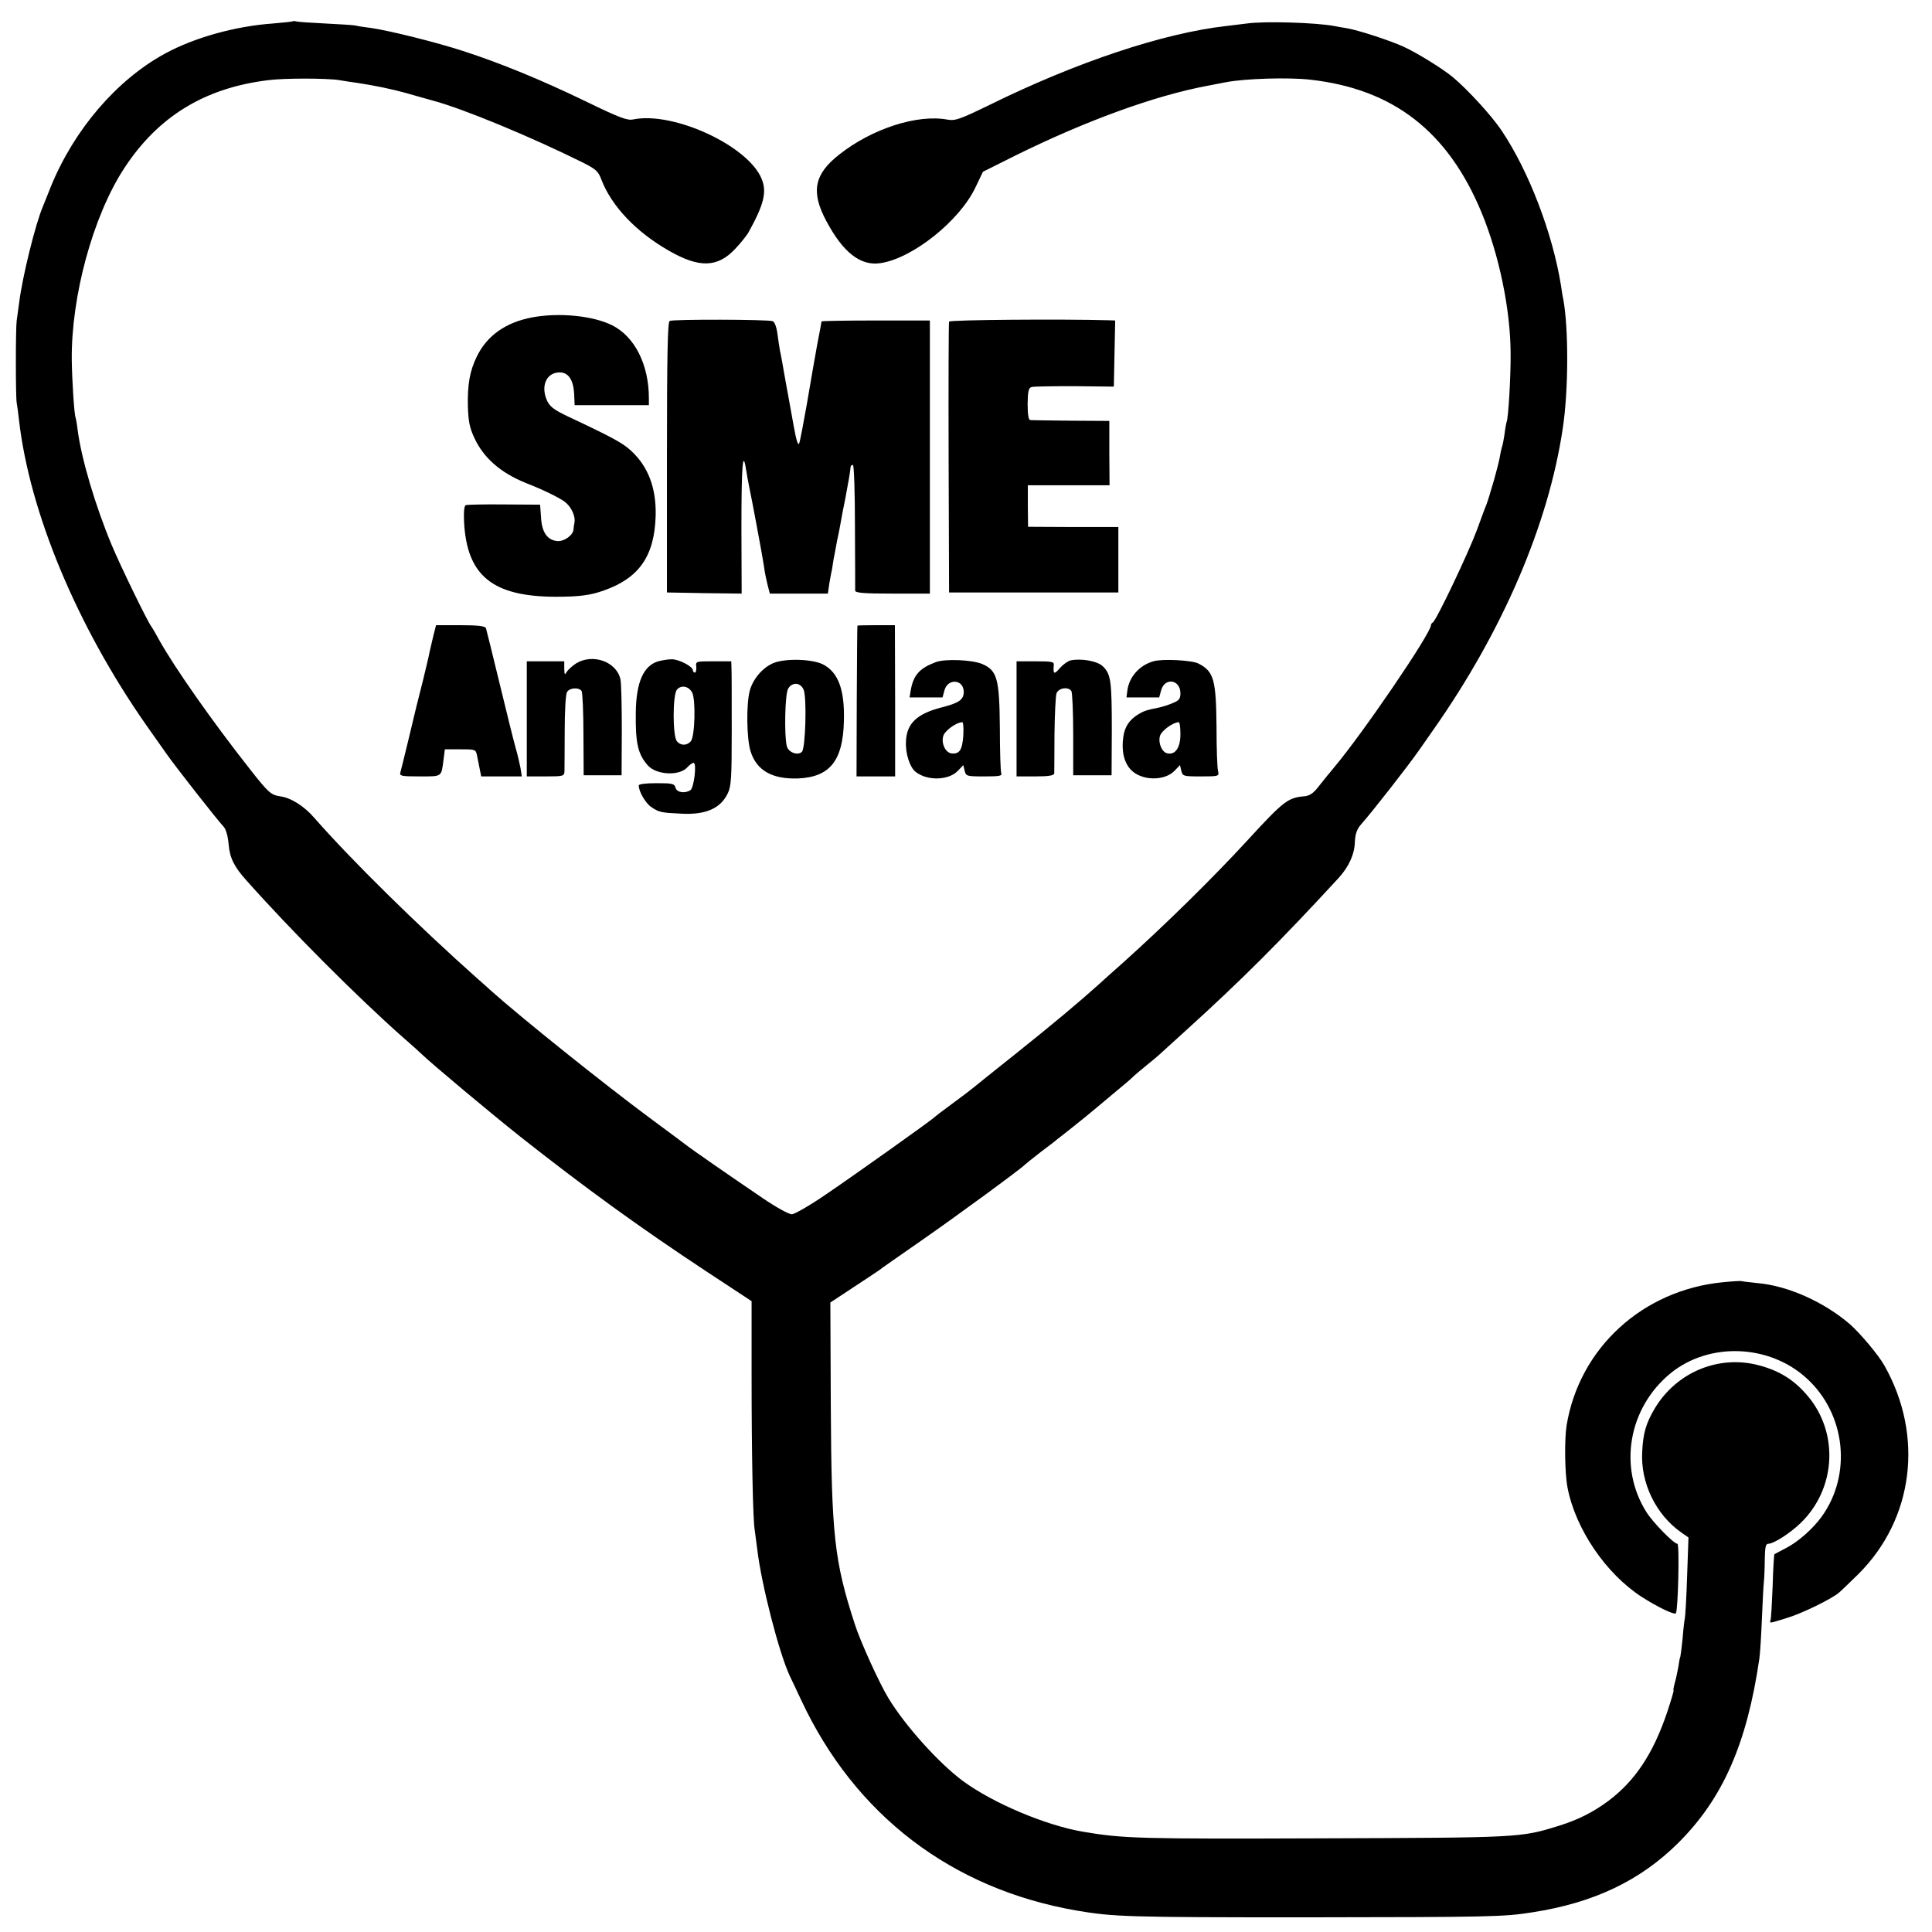 <?xml version="1.0" standalone="no"?>
<!DOCTYPE svg PUBLIC "-//W3C//DTD SVG 20010904//EN"
 "http://www.w3.org/TR/2001/REC-SVG-20010904/DTD/svg10.dtd">
<svg version="1.0" xmlns="http://www.w3.org/2000/svg"
 width="856pt" height="856pt" viewBox="0 0 856 856"
 preserveAspectRatio="xMidYMid meet">
<g transform="translate(0,856) scale(0.1,-0.1)"
fill="#000000" stroke="none">
<path d="M1298 8466 c-1 -2 -41 -6 -88 -10 -169 -12 -350 -63 -480 -134 -214
-117 -401 -336 -504 -587 -15 -39 -32 -79 -36 -90 -33 -77 -91 -312 -105 -425
-4 -30 -9 -66 -11 -80 -5 -34 -5 -340 0 -365 2 -11 7 -45 10 -75 47 -411 257
-913 562 -1350 29 -41 70 -99 91 -129 39 -56 224 -292 254 -324 10 -11 19 -42
22 -78 5 -60 24 -99 79 -160 200 -225 493 -518 692 -694 38 -33 76 -67 85 -76
42 -41 311 -266 436 -365 285 -225 530 -403 832 -602 l193 -127 0 -335 c0
-351 6 -638 14 -680 2 -14 7 -51 11 -84 18 -154 96 -458 144 -561 6 -11 28
-60 51 -108 238 -509 666 -836 1220 -932 162 -28 233 -30 1010 -30 828 1 881
2 1008 22 274 42 480 141 648 308 197 196 304 439 359 816 3 19 8 95 11 169 3
74 7 151 9 170 2 19 4 65 4 103 1 50 4 67 15 67 25 0 99 48 146 94 149 146
167 380 43 544 -62 80 -130 126 -227 152 -178 49 -366 -28 -463 -188 -40 -67
-53 -111 -57 -194 -8 -137 60 -278 172 -357 l33 -23 -6 -171 c-3 -95 -8 -179
-10 -187 -2 -8 -7 -49 -10 -90 -4 -41 -9 -77 -10 -80 -2 -3 -6 -24 -9 -46 -4
-23 -11 -55 -16 -72 -5 -18 -7 -32 -5 -32 2 0 -11 -44 -29 -98 -62 -183 -142
-303 -261 -392 -66 -49 -133 -83 -220 -110 -168 -52 -171 -52 -1050 -55 -806
-3 -877 -1 -1055 29 -166 28 -401 127 -535 226 -106 79 -253 242 -328 365 -40
65 -126 254 -150 330 -91 280 -103 396 -106 962 l-2 462 103 68 c57 37 107 71
113 75 5 5 89 63 185 130 153 106 446 321 460 337 3 3 34 28 70 56 36 27 70
53 75 58 6 4 37 29 70 55 33 26 71 57 85 69 14 12 58 48 97 81 40 33 79 66 86
74 8 7 33 29 57 48 24 19 48 40 54 45 6 6 61 55 121 110 244 221 419 396 675
674 46 50 72 107 73 162 2 35 9 55 27 76 50 56 213 265 258 330 7 10 36 52 65
93 305 435 508 907 571 1332 26 170 26 447 2 574 -3 12 -7 39 -10 60 -37 230
-142 505 -262 684 -45 68 -154 186 -218 239 -49 40 -160 108 -217 134 -61 28
-203 74 -252 82 -17 3 -43 7 -57 10 -81 15 -307 22 -385 11 -16 -2 -57 -7 -90
-11 -279 -31 -665 -160 -1049 -349 -134 -65 -153 -72 -188 -66 -133 25 -335
-40 -480 -155 -111 -87 -126 -165 -57 -294 74 -139 151 -200 239 -187 142 20
353 188 423 338 l32 67 144 72 c312 154 616 265 851 309 36 7 73 14 83 16 84
16 277 22 372 11 368 -41 610 -229 759 -588 78 -189 128 -428 129 -624 1 -100
-10 -292 -18 -305 -1 -3 -6 -27 -9 -54 -4 -27 -9 -52 -11 -55 -1 -3 -6 -22 -9
-41 -3 -19 -15 -66 -26 -105 -25 -84 -25 -85 -34 -110 -5 -11 -24 -63 -43
-115 -38 -102 -181 -403 -195 -408 -4 -2 -8 -8 -8 -12 0 -36 -301 -478 -429
-630 -11 -14 -24 -29 -29 -35 -4 -5 -22 -28 -40 -50 -23 -30 -40 -41 -63 -43
-72 -6 -92 -21 -249 -192 -155 -169 -370 -380 -554 -545 -43 -38 -91 -81 -106
-95 -88 -79 -201 -174 -370 -309 -91 -72 -175 -140 -186 -149 -12 -10 -55 -43
-95 -72 -41 -30 -76 -57 -79 -60 -8 -10 -348 -252 -482 -343 -70 -48 -138 -87
-150 -87 -13 0 -71 32 -128 71 -146 99 -322 221 -340 236 -8 6 -80 60 -160
119 -209 155 -567 442 -705 565 -16 15 -42 38 -56 50 -273 243 -563 529 -727
716 -45 52 -104 89 -152 95 -39 6 -51 16 -131 118 -165 209 -337 454 -404 575
-15 28 -31 55 -35 60 -16 20 -138 271 -175 360 -73 175 -134 381 -151 510 -3
28 -8 52 -9 55 -6 9 -16 169 -17 255 -3 282 94 638 232 849 150 230 357 357
640 391 69 9 257 9 313 0 23 -4 56 -9 72 -11 87 -13 157 -28 220 -45 39 -11
94 -27 124 -35 134 -36 431 -159 663 -274 59 -30 69 -39 83 -77 45 -116 152
-230 299 -314 134 -77 215 -75 293 8 24 25 49 57 58 71 70 126 84 182 59 241
-61 146 -390 298 -568 262 -26 -6 -61 7 -211 80 -205 99 -380 170 -543 223
-120 39 -325 90 -407 102 -27 3 -59 8 -70 11 -11 2 -72 6 -135 9 -63 3 -120 7
-127 9 -6 2 -13 2 -15 1z"/>
<path d="M2359 7154 c-118 -22 -202 -81 -247 -175 -31 -64 -41 -123 -39 -219
2 -68 8 -96 29 -141 41 -88 116 -154 228 -199 77 -30 146 -64 172 -83 29 -22
49 -64 43 -94 -2 -10 -4 -23 -4 -29 -2 -26 -43 -55 -74 -51 -43 5 -67 40 -70
107 l-4 54 -159 1 c-87 1 -164 -1 -170 -3 -7 -2 -10 -28 -8 -73 12 -240 126
-333 409 -333 103 0 153 7 211 28 156 55 224 153 229 331 3 123 -33 218 -109
288 -37 34 -80 58 -276 150 -70 33 -87 47 -100 81 -23 62 4 116 60 116 39 0
61 -34 64 -97 l2 -48 164 0 165 0 0 30 c0 149 -62 273 -163 324 -85 42 -233
57 -353 35z"/>
<path d="M2967 7138 c-9 -5 -12 -153 -12 -605 l0 -598 166 -3 165 -2 -1 291
c0 273 6 350 20 262 3 -21 10 -58 15 -83 5 -25 19 -94 30 -155 11 -60 22 -119
24 -130 2 -11 7 -40 11 -65 3 -25 11 -62 16 -82 l10 -38 128 0 129 0 7 48 c5
26 9 52 11 57 1 6 4 26 7 45 4 19 11 58 16 85 6 28 13 61 15 75 2 14 12 66 22
115 15 79 20 109 23 138 1 4 5 7 10 7 5 0 9 -123 9 -272 1 -150 1 -279 1 -285
1 -10 41 -13 166 -13 l165 0 0 605 0 605 -240 0 c-132 0 -240 -2 -240 -4 0 -2
-9 -51 -20 -107 -10 -57 -31 -174 -45 -259 -15 -85 -30 -164 -34 -174 -5 -13
-13 13 -25 80 -10 54 -26 146 -37 204 -10 58 -20 114 -23 125 -2 11 -7 44 -11
73 -4 33 -13 56 -22 59 -21 8 -442 9 -456 1z"/>
<path d="M4205 7135 c-2 -5 -3 -278 -2 -605 l2 -595 375 0 375 0 0 145 0 145
-200 0 -200 1 -1 92 0 92 181 0 181 0 -1 143 0 142 -170 1 c-94 1 -175 2 -181
3 -7 1 -11 27 -11 71 1 55 4 71 17 75 9 3 95 4 191 4 l174 -2 3 147 3 146 -28
1 c-211 6 -706 2 -708 -6z"/>
<path d="M1920 5743 c-6 -27 -14 -59 -17 -73 -2 -14 -16 -70 -29 -125 -14 -55
-27 -107 -29 -115 -8 -34 -66 -276 -71 -292 -5 -16 4 -18 86 -18 100 0 95 -3
105 73 l6 47 69 0 c68 0 68 0 74 -30 3 -16 9 -43 12 -60 l6 -30 90 0 90 0 -6
38 c-4 20 -13 60 -21 87 -8 28 -40 156 -71 285 -31 129 -59 240 -61 247 -4 9
-35 13 -113 13 l-108 0 -12 -47z"/>
<path d="M3799 5788 c-1 -2 -2 -153 -3 -336 l-1 -332 86 0 85 0 0 335 -1 335
-82 0 c-46 0 -83 -1 -84 -2z"/>
<path d="M2553 5621 c-17 -11 -36 -28 -42 -38 -9 -15 -10 -13 -11 15 l0 32
-83 0 -83 0 0 -255 0 -255 83 0 c79 0 83 1 84 23 0 12 1 92 1 177 0 85 4 163
10 173 10 20 53 23 65 5 4 -7 8 -94 8 -193 l1 -180 84 0 84 0 1 195 c0 107 -2
211 -6 230 -17 78 -122 116 -196 71z"/>
<path d="M2916 5630 c-65 -20 -97 -92 -99 -225 -2 -137 9 -186 53 -236 38 -43
140 -48 175 -9 10 11 22 20 28 20 15 0 2 -110 -14 -121 -25 -16 -61 -10 -66
11 -5 18 -14 20 -84 20 -48 0 -79 -4 -79 -10 0 -27 31 -80 56 -96 34 -23 44
-25 132 -29 109 -6 175 23 207 91 15 32 17 70 17 278 0 132 0 256 -1 274 l-1
32 -79 0 c-79 0 -79 0 -76 -25 1 -14 -2 -25 -6 -25 -5 0 -9 5 -9 10 0 17 -63
50 -95 49 -16 0 -43 -5 -59 -9z m151 -139 c16 -33 12 -193 -6 -215 -17 -20
-45 -21 -62 0 -19 23 -19 205 0 228 19 23 53 16 68 -13z"/>
<path d="M3424 5621 c-47 -21 -88 -70 -102 -121 -16 -60 -14 -210 3 -267 26
-86 95 -126 211 -122 141 6 199 79 203 254 4 139 -25 216 -92 251 -49 25 -172
28 -223 5z m137 -118 c14 -37 8 -258 -8 -274 -18 -18 -60 -3 -67 25 -12 49 -8
233 6 255 19 31 56 27 69 -6z"/>
<path d="M4145 5626 c-71 -27 -98 -57 -110 -125 l-5 -31 73 0 73 0 9 33 c16
53 85 47 85 -9 0 -34 -22 -49 -97 -68 -110 -28 -156 -71 -159 -151 -3 -53 17
-115 43 -135 52 -41 148 -38 188 6 l23 24 6 -25 c6 -24 9 -25 87 -25 68 0 80
2 75 15 -3 8 -6 99 -6 202 -2 217 -12 252 -78 281 -45 19 -166 24 -207 8z
m123 -327 c-5 -63 -17 -81 -53 -77 -26 4 -45 43 -36 76 6 24 58 62 85 62 4 0
6 -27 4 -61z"/>
<path d="M4743 5634 c-12 -3 -34 -19 -48 -35 -24 -29 -30 -26 -26 14 2 15 -8
17 -81 17 l-84 0 0 -255 0 -255 83 0 c59 0 83 4 84 13 0 6 1 84 1 172 1 88 5
171 9 183 9 24 52 31 66 10 4 -7 8 -94 8 -193 l0 -180 85 0 85 0 1 200 c0 217
-4 248 -39 282 -23 24 -96 37 -144 27z"/>
<path d="M5110 5630 c-62 -18 -107 -69 -115 -129 l-4 -31 73 0 72 0 9 33 c17
57 85 46 85 -15 0 -24 -6 -32 -34 -43 -18 -8 -44 -16 -57 -19 -60 -12 -71 -16
-96 -31 -39 -24 -60 -55 -66 -100 -9 -61 3 -113 33 -145 47 -50 150 -52 195
-4 l23 24 6 -25 c6 -24 9 -25 87 -25 79 0 81 1 76 23 -4 12 -7 100 -7 196 -2
211 -12 246 -80 281 -28 15 -162 22 -200 10z m120 -323 c0 -59 -22 -92 -57
-85 -24 4 -42 44 -34 76 6 24 58 62 84 62 4 0 7 -24 7 -53z"/>
<path d="M7635 2879 c-357 -34 -638 -292 -694 -635 -10 -61 -8 -213 4 -274 35
-184 170 -383 330 -486 67 -43 143 -80 150 -72 10 10 17 308 7 308 -16 0 -108
94 -137 140 -126 199 -80 462 106 615 171 140 439 130 605 -23 172 -158 200
-425 65 -612 -39 -54 -105 -112 -158 -139 -26 -14 -50 -26 -51 -27 -2 -1 -6
-65 -8 -141 -3 -76 -7 -144 -9 -150 -5 -16 -9 -17 71 8 65 19 194 82 230 111
9 7 48 45 88 84 245 244 291 613 115 924 -27 48 -109 145 -155 185 -114 97
-272 168 -406 180 -35 4 -67 7 -73 9 -5 1 -41 -1 -80 -5z"/>
</g>
</svg>
